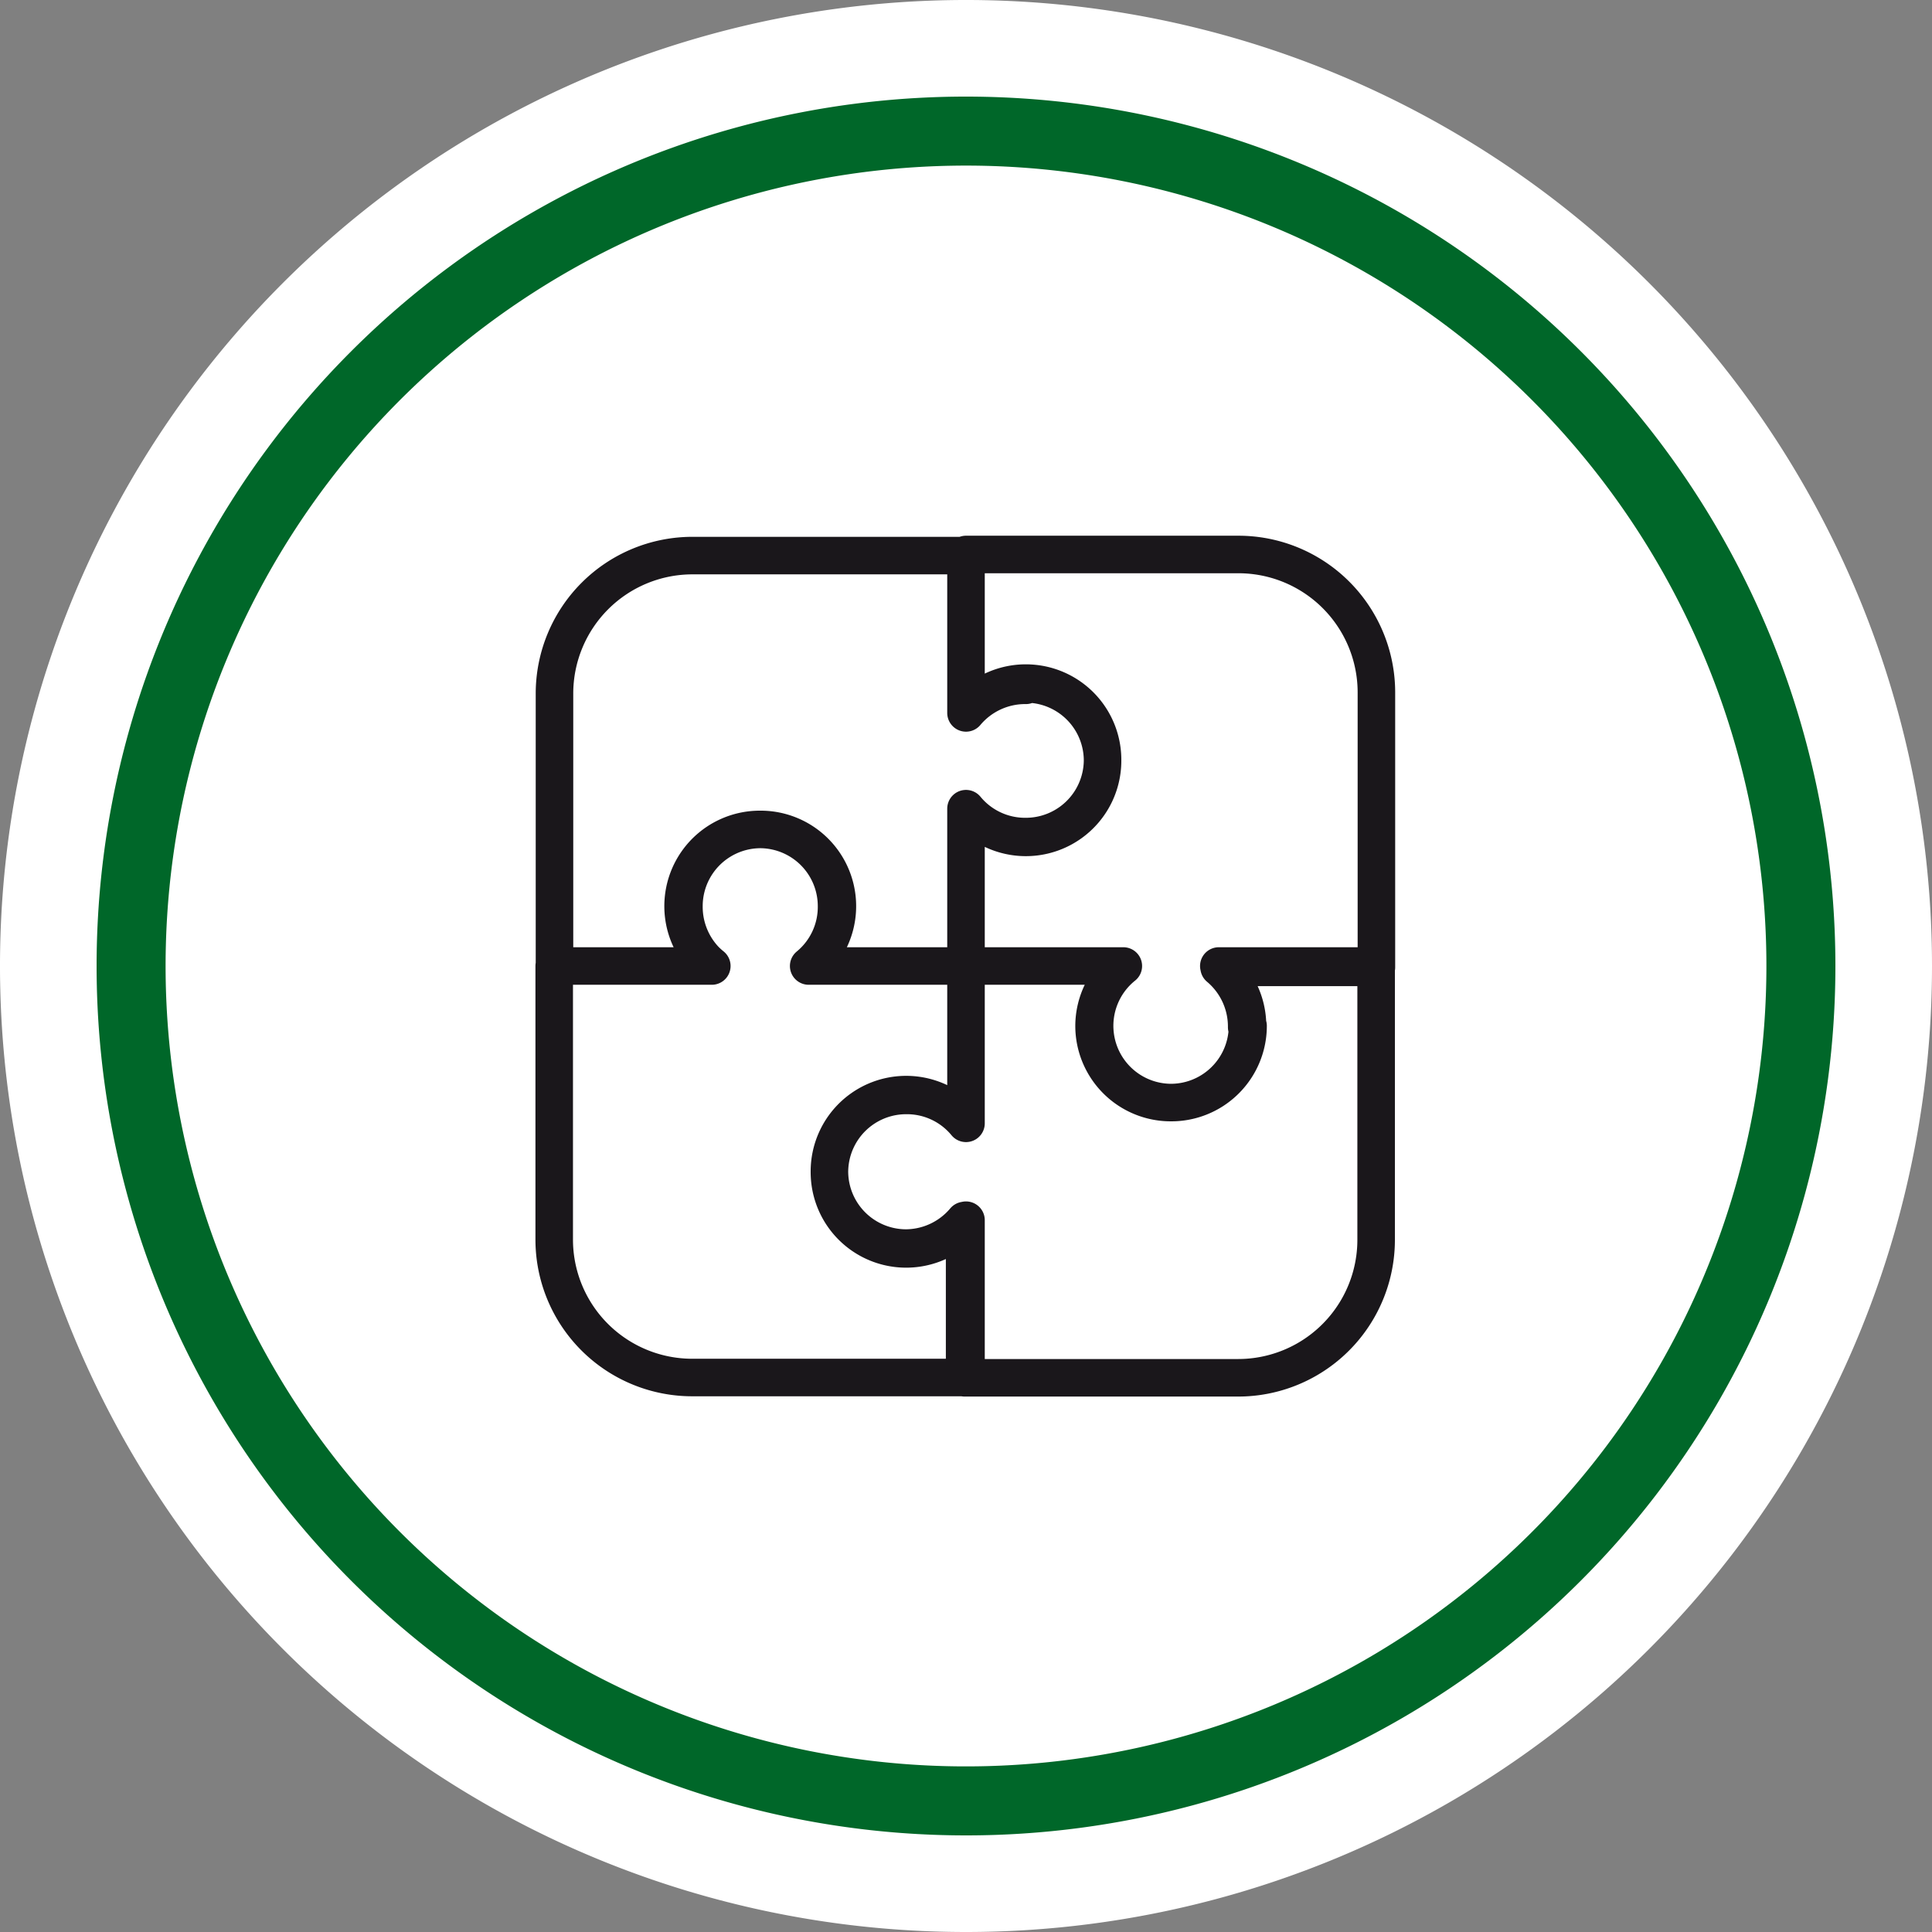 <?xml version="1.0" encoding="utf-8"?>
<svg id="a96c1216-bb43-4477-be87-7bc7f434f4db" data-name="b31cb2d7-e658-4d34-8a46-28b8b2488d2c" xmlns="http://www.w3.org/2000/svg" viewBox="0 0 70 70"><rect x="0" y="0" width="70" height="70" fill="#808080" stroke="none"/><defs><style>.afb92160-a002-42ec-8f1c-44a790c0ec51{fill:#fff;}.a615c016-bea6-463c-be16-f0be363721b3{fill:#006729;}.a4b008db-6401-41b9-87a0-f81ac583c72b{fill:none;stroke:#1a171b;stroke-linecap:round;stroke-linejoin:round;stroke-width:1.36px;}</style></defs><path class="afb92160-a002-42ec-8f1c-44a790c0ec51" d="M35,68.8A33.8,33.8,0,1,0,1.2,35h0A34,34,0,0,0,35,68.8"/><path class="afb92160-a002-42ec-8f1c-44a790c0ec51" d="M35,70A35,35,0,1,1,70,35,35,35,0,0,1,35,70ZM35,2.5A32.5,32.5,0,1,0,67.5,35h0A32.44,32.44,0,0,0,35,2.5Z"/><path class="a615c016-bea6-463c-be16-f0be363721b3" d="M35,66.5A31.5,31.5,0,1,1,66.5,35,31.5,31.5,0,0,1,35,66.5ZM35,6A29,29,0,1,0,64,35,29,29,0,0,0,35,6Z"/><path class="a4b008db-6401-41b9-87a0-f81ac583c72b" d="M24.78,32.83a2.8,2.8,0,0,0,1,2.17h-5.7v9.91a5,5,0,0,0,5,5H35v-5.7a2.78,2.78,0,1,1-2.17-4.52A2.77,2.77,0,0,1,35,40.7V35H29.3a2.78,2.78,0,1,0-4.52-2.17Zm8,12.39a2.8,2.8,0,0,0,2.17-1v5.7h9.91a5,5,0,0,0,5-5V35h-5.7a2.78,2.78,0,1,1-4.52,2.17A2.77,2.77,0,0,1,40.7,35H35v5.7a2.78,2.78,0,1,0-2.17,4.52Zm12.39-8a2.8,2.8,0,0,0-1-2.17h5.7V25.09a5,5,0,0,0-5-5H35v5.7a2.78,2.78,0,1,1,2.17,4.52A2.77,2.77,0,0,1,35,29.3V35h5.7a2.78,2.78,0,1,0,4.52,2.17Zm-8-12.39a2.8,2.8,0,0,0-2.17,1v-5.7H25.09a5,5,0,0,0-5,5V35h5.7a2.78,2.78,0,1,1,4.52-2.17A2.77,2.77,0,0,1,29.3,35H35V29.3a2.78,2.78,0,1,0,2.17-4.52Z"/></svg>
